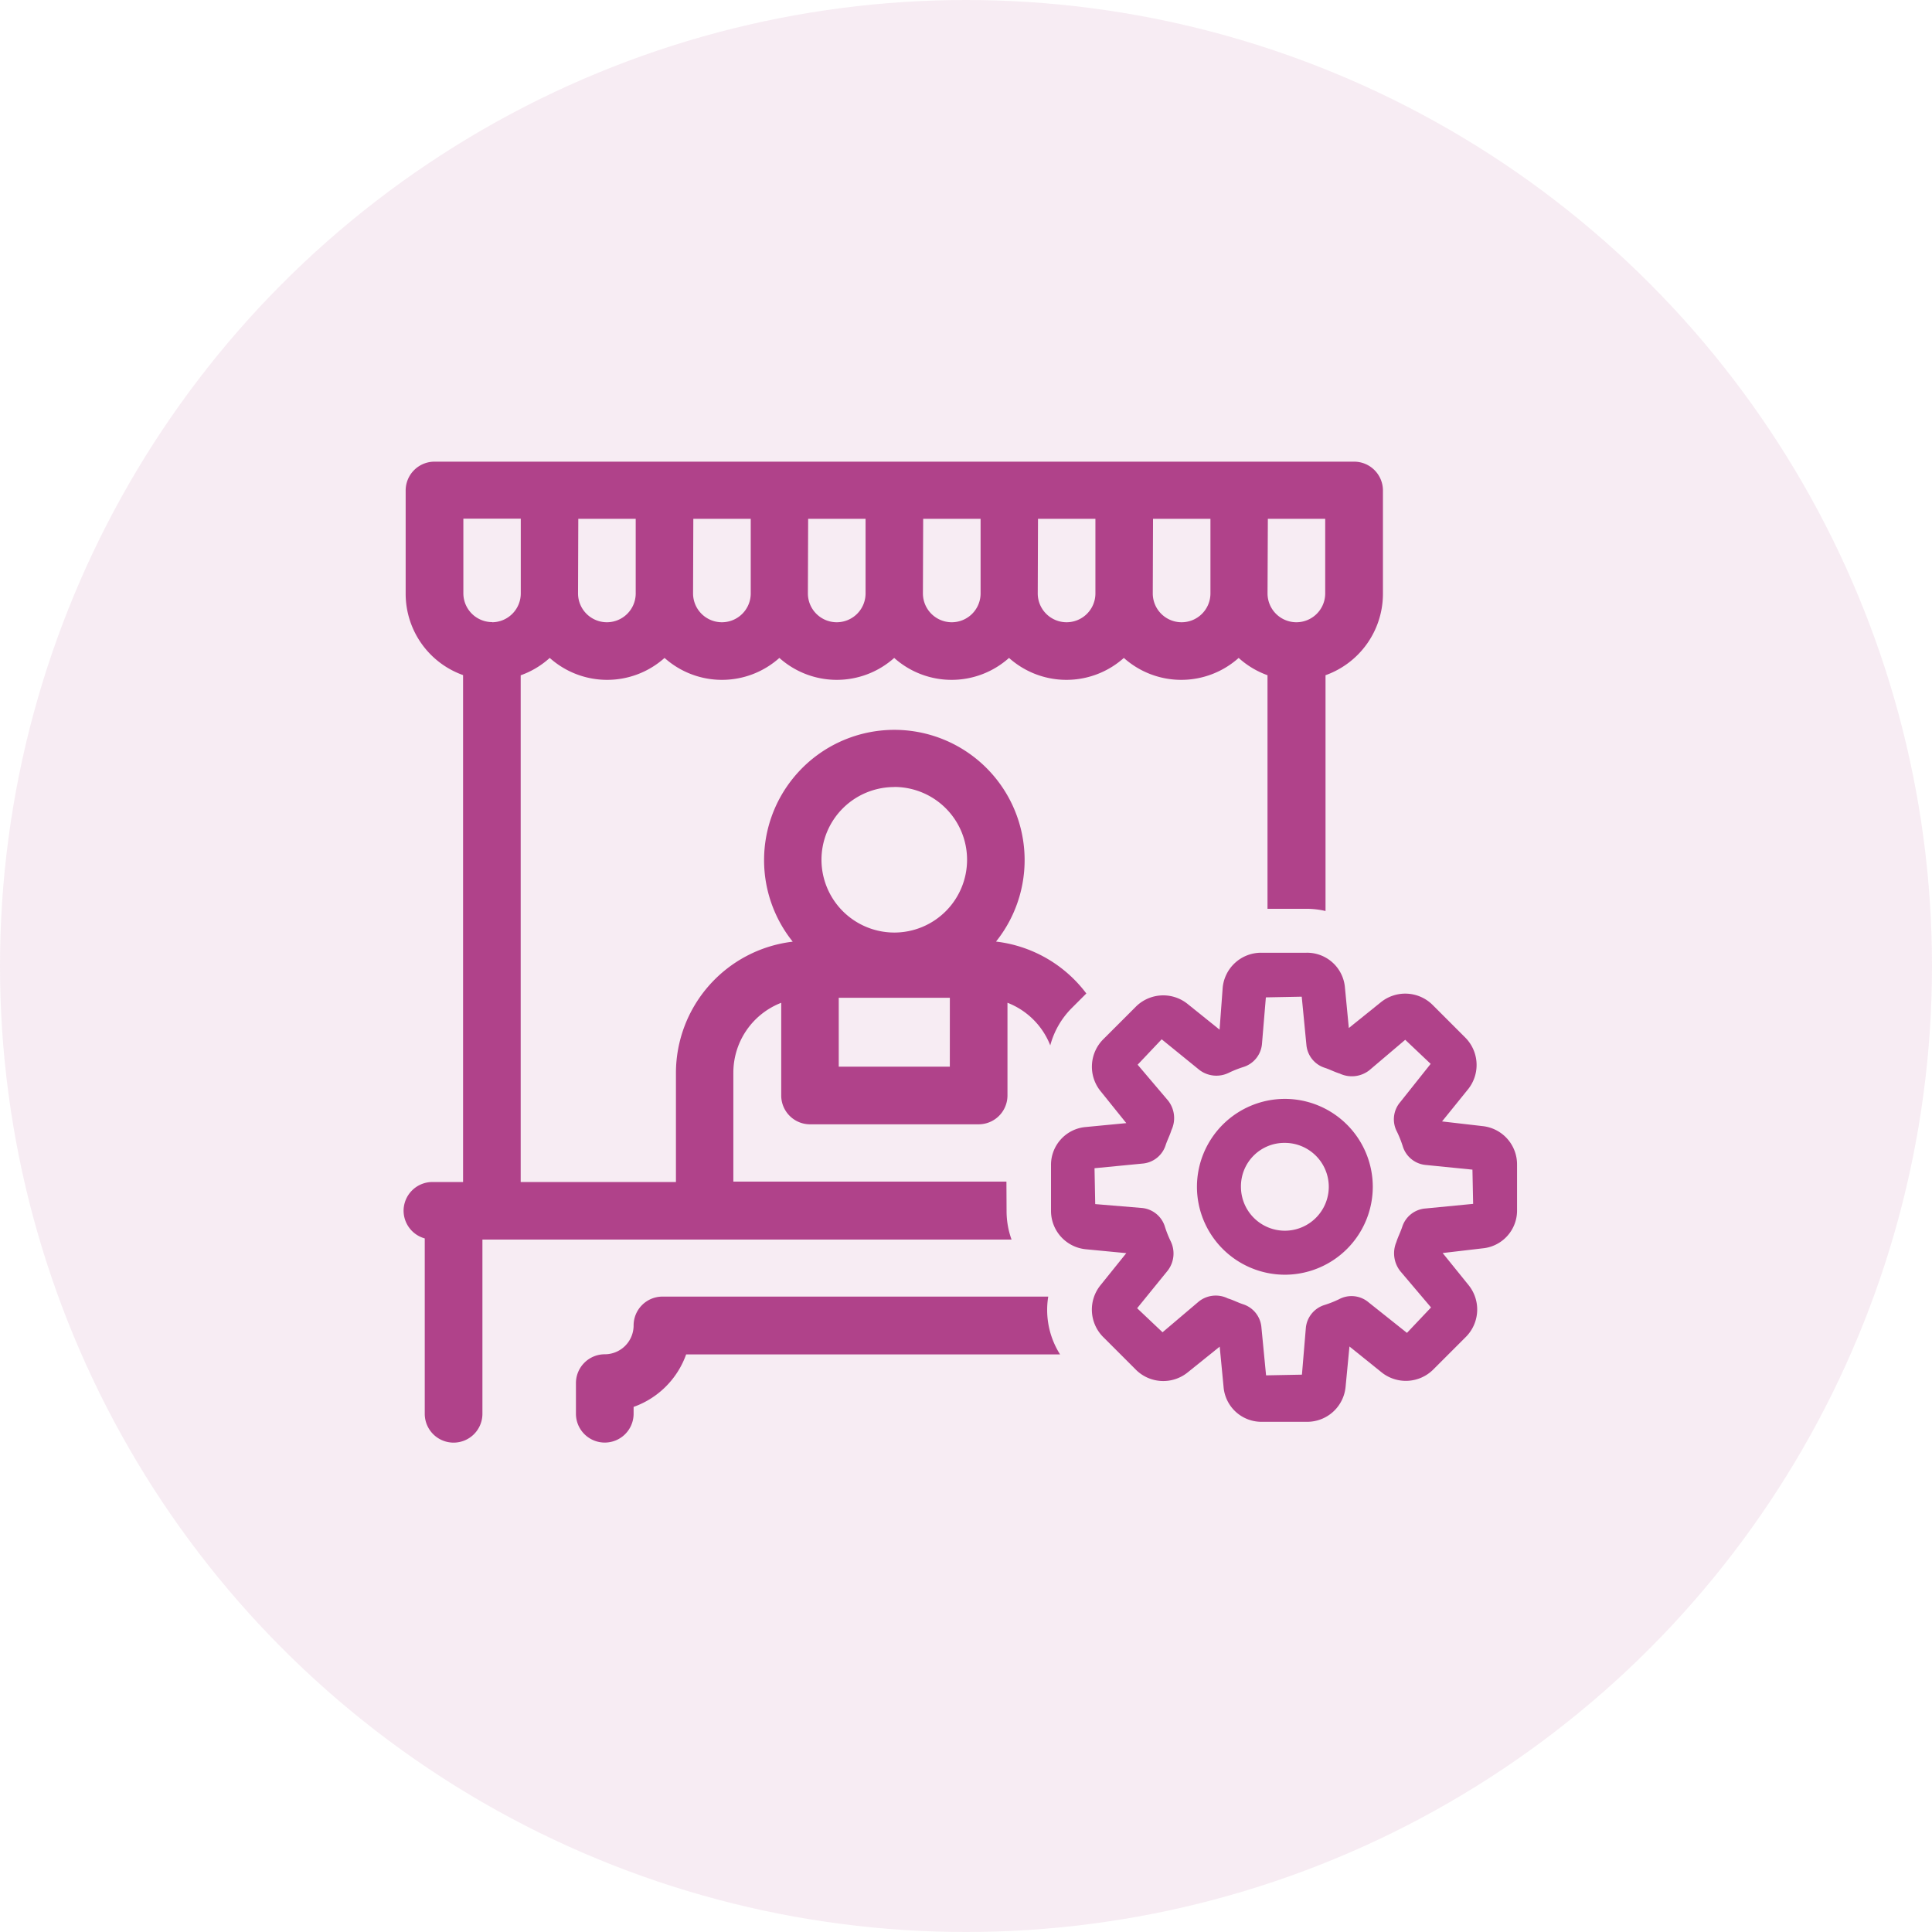 <svg xmlns="http://www.w3.org/2000/svg" width="67" height="67" viewBox="0 0 67 67">
  <g id="designSprints" transform="translate(-478 -3519)">
    <circle id="Ellipse_146" data-name="Ellipse 146" cx="33.5" cy="33.5" r="33.5" transform="translate(478 3519)" fill="#b0428a" opacity="0.1"/>
    <g id="Group_7677" data-name="Group 7677" transform="translate(363.457 4367.815)">
      <g id="Group_7678" data-name="Group 7678" transform="translate(150.979 -815.78)">
        <path id="Path_8338" data-name="Path 8338" d="M249.609-746.254l-1.411-.163.9-1.113a1.346,1.346,0,0,0-.1-1.8l-1.121-1.121a1.346,1.346,0,0,0-1.8-.1l-1.112.895-.135-1.406a1.317,1.317,0,0,0-1.338-1.205h-1.563a1.338,1.338,0,0,0-1.338,1.209l-.108,1.459-1.109-.892a1.347,1.347,0,0,0-1.8.1l-1.121,1.121a1.346,1.346,0,0,0-.1,1.8l.895,1.112-1.406.135a1.317,1.317,0,0,0-1.205,1.338v1.563a1.337,1.337,0,0,0,1.205,1.338l1.406.135-.894,1.111a1.346,1.346,0,0,0,.1,1.805l1.121,1.121a1.346,1.346,0,0,0,1.8.1l1.112-.895.135,1.406A1.317,1.317,0,0,0,241.951-736h1.563a1.338,1.338,0,0,0,1.338-1.206l.135-1.406,1.111.894a1.346,1.346,0,0,0,1.8-.1l1.121-1.121a1.346,1.346,0,0,0,.1-1.8l-.9-1.114,1.38-.162a1.317,1.317,0,0,0,1.2-1.338v-1.563A1.336,1.336,0,0,0,249.609-746.254Zm-2.794,3.5c-.029.085-.064.17-.1.255s-.077.184-.1.262a1,1,0,0,0,.138,1.017l1.063,1.254-.835.882-1.326-1.055a.916.916,0,0,0-1.031-.111,3.744,3.744,0,0,1-.506.2.922.922,0,0,0-.643.788l-.136,1.627-1.244.024-.163-1.683a.919.919,0,0,0-.639-.784c-.085-.028-.17-.064-.255-.1s-.177-.074-.266-.1a.943.943,0,0,0-1.019.114l-1.248,1.059-.881-.834,1.061-1.306a.971.971,0,0,0,.1-1.021,3.773,3.773,0,0,1-.2-.506.922.922,0,0,0-.788-.643l-1.627-.135-.024-1.244,1.683-.163a.92.92,0,0,0,.784-.639c.028-.085.064-.17.1-.255s.073-.175.1-.263a.983.983,0,0,0-.113-1.022l-1.059-1.248.834-.881,1.306,1.061a.972.972,0,0,0,1.022.1,3.772,3.772,0,0,1,.505-.2.922.922,0,0,0,.644-.788l.136-1.627,1.244-.024.163,1.683a.919.919,0,0,0,.638.784c.085.028.17.064.255.1s.175.073.263.1a.984.984,0,0,0,1.022-.113l1.248-1.059.882.835-1.055,1.326a.916.916,0,0,0-.111,1.031,3.758,3.758,0,0,1,.2.505.921.921,0,0,0,.785.643l1.63.163.024,1.187-1.683.163A.919.919,0,0,0,246.815-742.754Z" transform="translate(-234.625 752.272)" fill="#b0428a"/>
        <path id="Path_8339" data-name="Path 8339" d="M261.662-728.284a3.053,3.053,0,0,0-3.049,3.049,3.053,3.053,0,0,0,3.049,3.049,3.053,3.053,0,0,0,3.049-3.049A3.053,3.053,0,0,0,261.662-728.284Zm1.523,3.049a1.525,1.525,0,0,1-1.523,1.523,1.524,1.524,0,0,1-1.523-1.523,1.506,1.506,0,0,1,1.523-1.523A1.525,1.525,0,0,1,263.185-725.235Z" transform="translate(-253.54 733.357)" fill="#b0428a"/>
      </g>
      <g id="Group_7679" data-name="Group 7679" transform="translate(128.543 -832.814)">
        <path id="Path_8340" data-name="Path 8340" d="M149.445-807.838h-9.47v-3.783a2.6,2.6,0,0,1,1.66-2.418v3.214a1,1,0,0,0,1,1h0v0h5.846a1,1,0,0,0,1-1v-3.215a2.6,2.6,0,0,1,1.484,1.478,2.889,2.889,0,0,1,.751-1.3l.5-.5a4.581,4.581,0,0,0-3.132-1.8,4.518,4.518,0,0,0-.7-6.35,4.517,4.517,0,0,0-6.35.7,4.517,4.517,0,0,0,0,5.653,4.59,4.59,0,0,0-4.05,4.552v3.783H132.6v-17.575l.007,0a2.993,2.993,0,0,0,1-.6,2.986,2.986,0,0,0,3.982,0,2.986,2.986,0,0,0,3.982,0,2.986,2.986,0,0,0,3.982,0,2.986,2.986,0,0,0,3.982,0,2.986,2.986,0,0,0,3.982,0,2.986,2.986,0,0,0,3.982,0,2.99,2.99,0,0,0,1,.6v8.1h1.349a2.925,2.925,0,0,1,.663.077v-8.177a3,3,0,0,0,1.991-2.818v-3.588a1,1,0,0,0-1-1H129.611a1,1,0,0,0-1,1v3.584a2.994,2.994,0,0,0,1.991,2.818v17.579h-1.063a1,1,0,0,0-1,.991,1,1,0,0,0,.734.965v6.082a1,1,0,0,0,1,1,1,1,0,0,0,1-1v-6.041h18.35a2.9,2.9,0,0,1-.173-.99Zm-1.963-3.986H143.63v-2.389h3.853Zm-1.926-9.7A2.524,2.524,0,0,1,148.08-819a2.524,2.524,0,0,1-2.524,2.525A2.528,2.528,0,0,1,143.031-819,2.524,2.524,0,0,1,145.556-821.521Zm12.955-9.3H160.5v2.588a1,1,0,0,1-1,1,1,1,0,0,1-1-1Zm-3.982,0h1.991v2.588a1,1,0,0,1-1,1,1,1,0,0,1-1-1Zm-3.989,0h1.991v2.588a1,1,0,0,1-1,1,1,1,0,0,1-1-1Zm-3.982,0h1.991v2.588a1,1,0,0,1-1,1,1,1,0,0,1-1-1Zm-3.989,0h1.991v2.588a1,1,0,0,1-1,1,1,1,0,0,1-1-1Zm-3.982,0h1.991v2.588a1,1,0,0,1-1,1,1,1,0,0,1-1-1Zm-3.989,0h1.991v2.588a1,1,0,0,1-1,1,1,1,0,0,1-1-1Zm-2.986,3.583a1,1,0,0,1-1-1v-2.588h1.991v2.588A1,1,0,0,1,131.613-827.236Z" transform="translate(-128.543 832.814)" fill="#b0428a"/>
        <path id="Path_8341" data-name="Path 8341" d="M173.218-695.864H159.839a1,1,0,0,0-1,1,1,1,0,0,1-1,1,1,1,0,0,0-1,1v1.062a1,1,0,0,0,1,1,1,1,0,0,0,1-1v-.237a3,3,0,0,0,1.822-1.821h12.967A2.88,2.88,0,0,1,173.218-695.864Z" transform="translate(-150.866 724.828)" fill="#b0428a"/>
      </g>
    </g>
  </g>
</svg>
